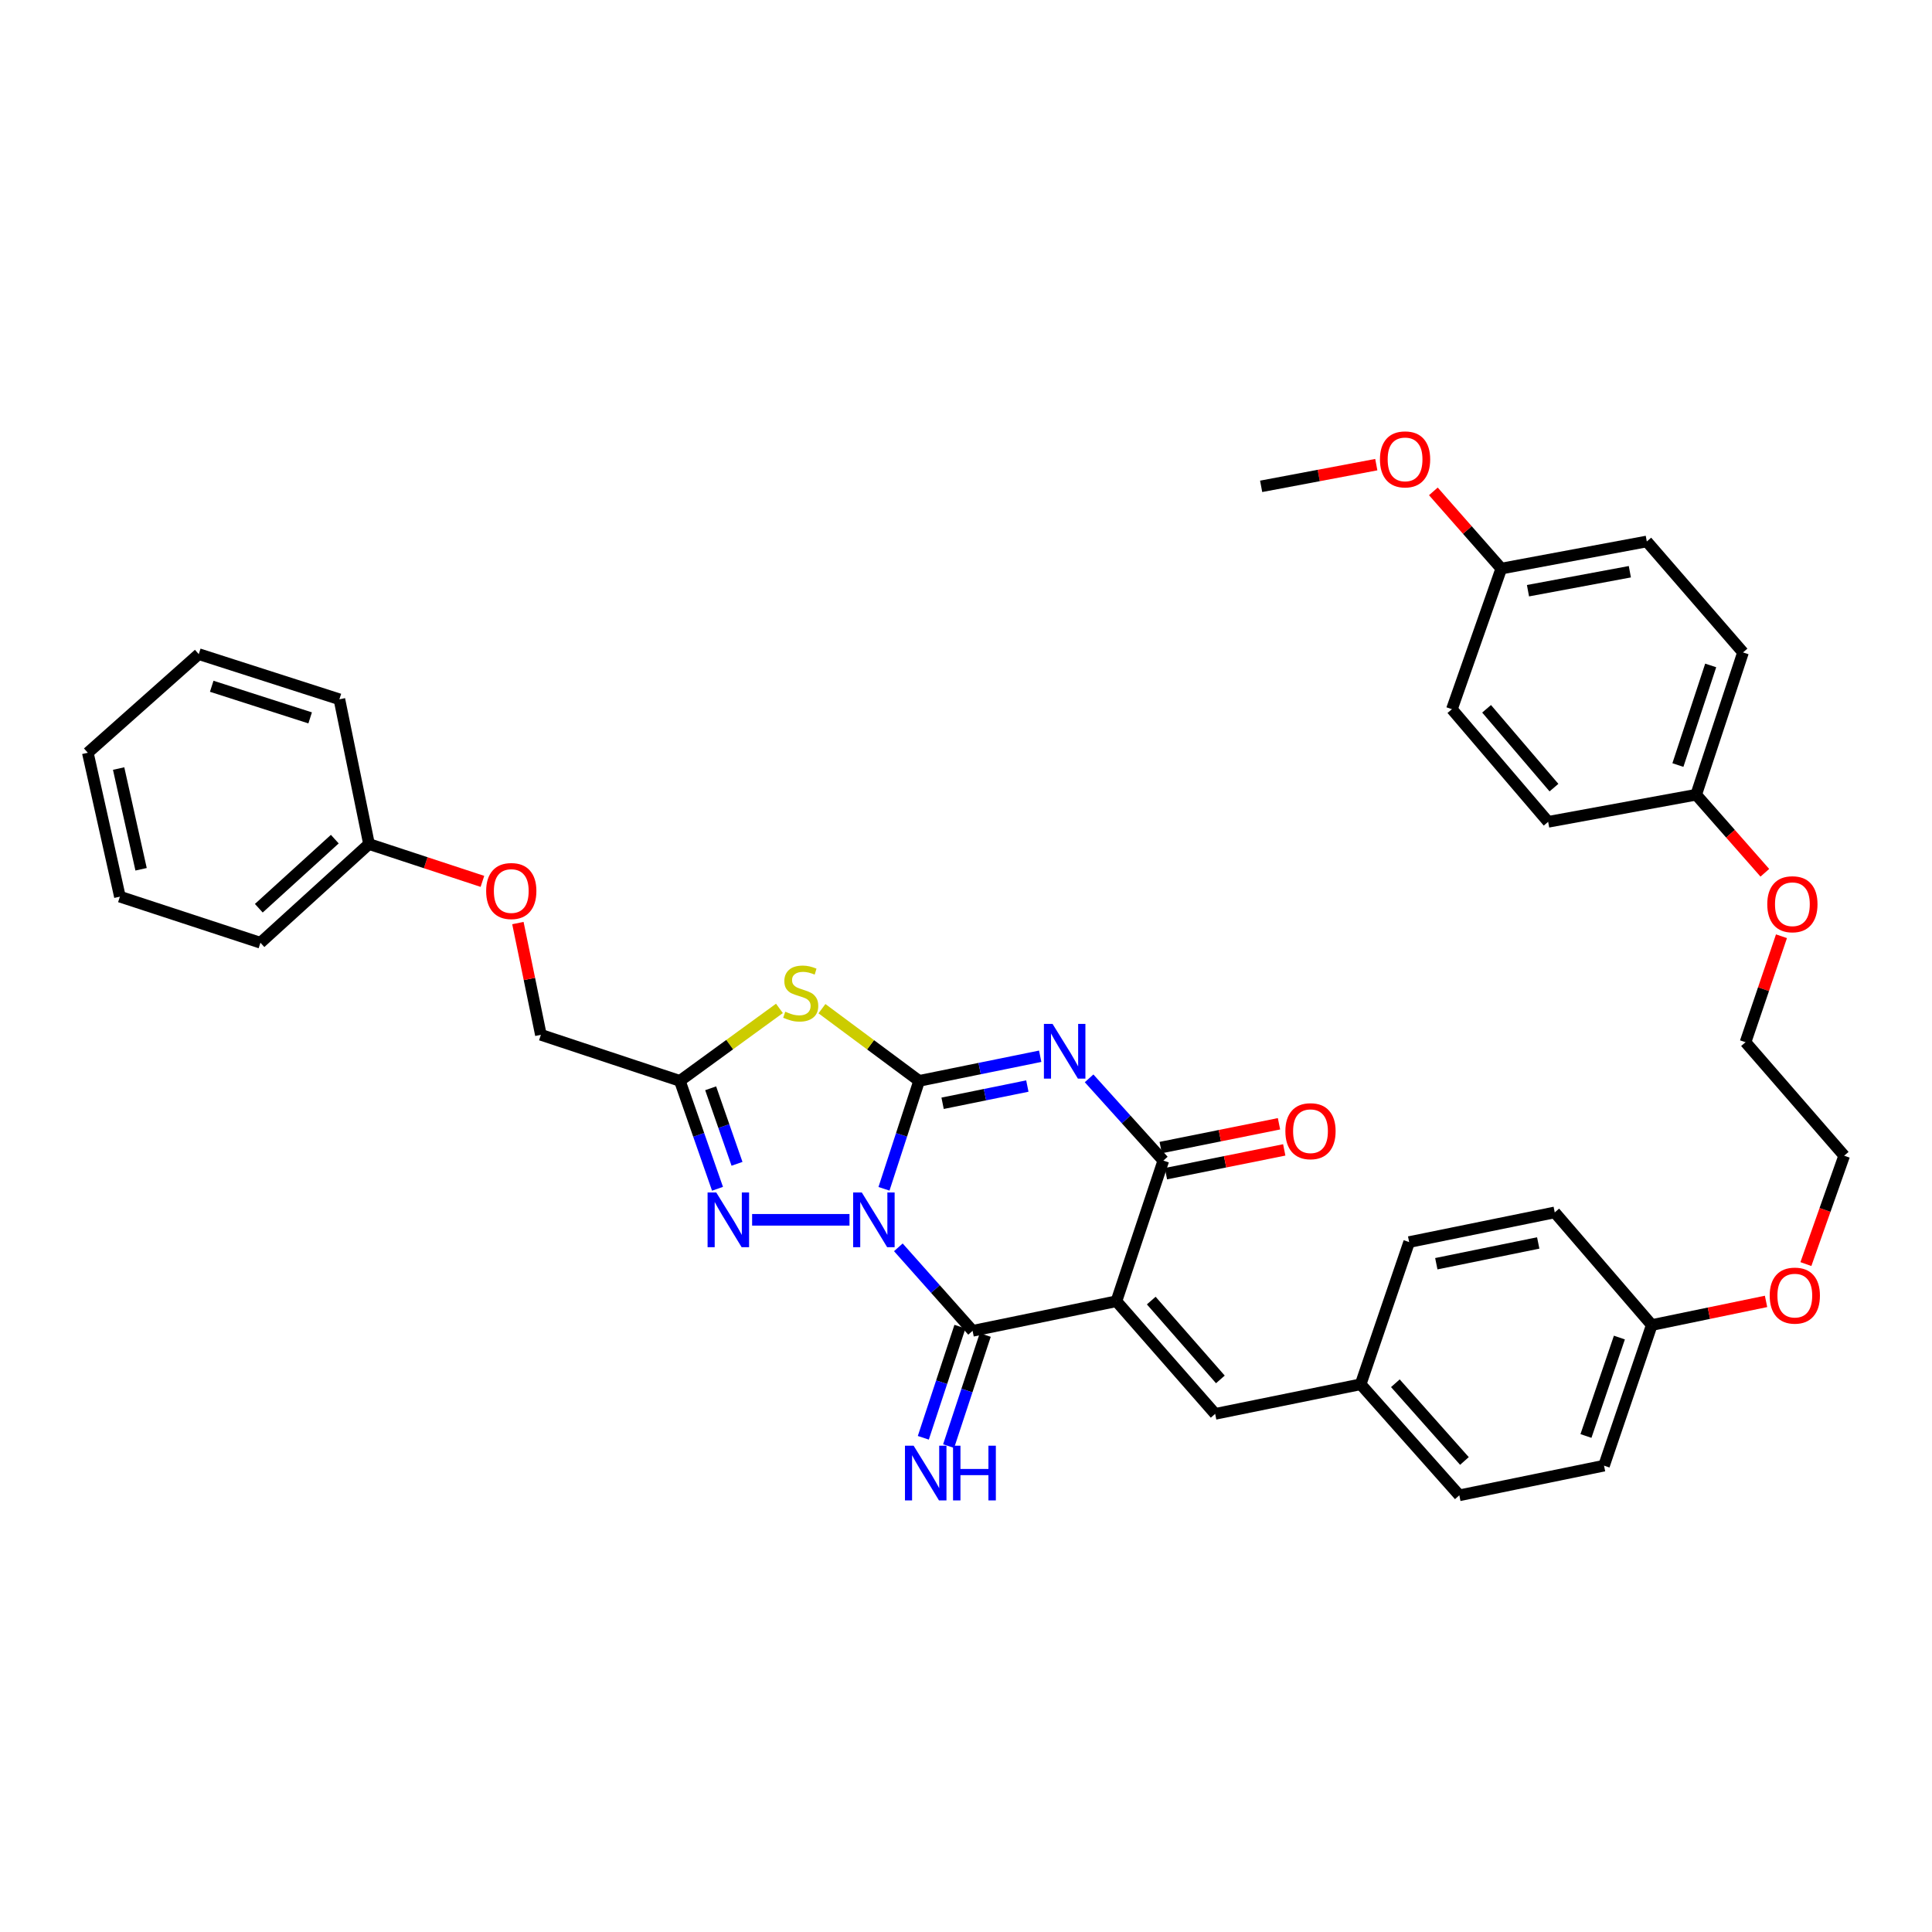 <?xml version='1.0' encoding='iso-8859-1'?>
<svg version='1.1' baseProfile='full'
              xmlns='http://www.w3.org/2000/svg'
                      xmlns:rdkit='http://www.rdkit.org/xml'
                      xmlns:xlink='http://www.w3.org/1999/xlink'
                  xml:space='preserve'
width='1000px' height='1000px' viewBox='0 0 1000 1000'>
<!-- END OF HEADER -->
<rect style='opacity:1.0;fill:#FFFFFF;stroke:none' width='1000' height='1000' x='0' y='0'> </rect>
<path class='bond-0' d='M 457.547,615.323 L 466.644,587.391' style='fill:none;fill-rule:evenodd;stroke:#0000FF;stroke-width:6px;stroke-linecap:butt;stroke-linejoin:miter;stroke-opacity:1' />
<path class='bond-0' d='M 466.644,587.391 L 475.742,559.458' style='fill:none;fill-rule:evenodd;stroke:#000000;stroke-width:6px;stroke-linecap:butt;stroke-linejoin:miter;stroke-opacity:1' />
<path class='bond-3' d='M 464.981,645.614 L 484.195,667.221' style='fill:none;fill-rule:evenodd;stroke:#0000FF;stroke-width:6px;stroke-linecap:butt;stroke-linejoin:miter;stroke-opacity:1' />
<path class='bond-3' d='M 484.195,667.221 L 503.409,688.829' style='fill:none;fill-rule:evenodd;stroke:#000000;stroke-width:6px;stroke-linecap:butt;stroke-linejoin:miter;stroke-opacity:1' />
<path class='bond-6' d='M 439.695,631.374 L 389.294,631.374' style='fill:none;fill-rule:evenodd;stroke:#0000FF;stroke-width:6px;stroke-linecap:butt;stroke-linejoin:miter;stroke-opacity:1' />
<path class='bond-1' d='M 475.742,559.458 L 507.074,553.086' style='fill:none;fill-rule:evenodd;stroke:#000000;stroke-width:6px;stroke-linecap:butt;stroke-linejoin:miter;stroke-opacity:1' />
<path class='bond-1' d='M 507.074,553.086 L 538.405,546.714' style='fill:none;fill-rule:evenodd;stroke:#0000FF;stroke-width:6px;stroke-linecap:butt;stroke-linejoin:miter;stroke-opacity:1' />
<path class='bond-1' d='M 487.889,571.057 L 509.821,566.597' style='fill:none;fill-rule:evenodd;stroke:#000000;stroke-width:6px;stroke-linecap:butt;stroke-linejoin:miter;stroke-opacity:1' />
<path class='bond-1' d='M 509.821,566.597 L 531.753,562.136' style='fill:none;fill-rule:evenodd;stroke:#0000FF;stroke-width:6px;stroke-linecap:butt;stroke-linejoin:miter;stroke-opacity:1' />
<path class='bond-4' d='M 475.742,559.458 L 450.59,540.775' style='fill:none;fill-rule:evenodd;stroke:#000000;stroke-width:6px;stroke-linecap:butt;stroke-linejoin:miter;stroke-opacity:1' />
<path class='bond-4' d='M 450.59,540.775 L 425.438,522.092' style='fill:none;fill-rule:evenodd;stroke:#CCCC00;stroke-width:6px;stroke-linecap:butt;stroke-linejoin:miter;stroke-opacity:1' />
<path class='bond-38' d='M 563.713,558.154 L 582.923,579.445' style='fill:none;fill-rule:evenodd;stroke:#0000FF;stroke-width:6px;stroke-linecap:butt;stroke-linejoin:miter;stroke-opacity:1' />
<path class='bond-38' d='M 582.923,579.445 L 602.134,600.736' style='fill:none;fill-rule:evenodd;stroke:#000000;stroke-width:6px;stroke-linecap:butt;stroke-linejoin:miter;stroke-opacity:1' />
<path class='bond-2' d='M 577.852,673.517 L 503.409,688.829' style='fill:none;fill-rule:evenodd;stroke:#000000;stroke-width:6px;stroke-linecap:butt;stroke-linejoin:miter;stroke-opacity:1' />
<path class='bond-5' d='M 577.852,673.517 L 602.134,600.736' style='fill:none;fill-rule:evenodd;stroke:#000000;stroke-width:6px;stroke-linecap:butt;stroke-linejoin:miter;stroke-opacity:1' />
<path class='bond-8' d='M 577.852,673.517 L 628.965,731.815' style='fill:none;fill-rule:evenodd;stroke:#000000;stroke-width:6px;stroke-linecap:butt;stroke-linejoin:miter;stroke-opacity:1' />
<path class='bond-8' d='M 595.886,673.173 L 631.665,713.981' style='fill:none;fill-rule:evenodd;stroke:#000000;stroke-width:6px;stroke-linecap:butt;stroke-linejoin:miter;stroke-opacity:1' />
<path class='bond-9' d='M 496.861,686.672 L 487.384,715.435' style='fill:none;fill-rule:evenodd;stroke:#000000;stroke-width:6px;stroke-linecap:butt;stroke-linejoin:miter;stroke-opacity:1' />
<path class='bond-9' d='M 487.384,715.435 L 477.907,744.198' style='fill:none;fill-rule:evenodd;stroke:#0000FF;stroke-width:6px;stroke-linecap:butt;stroke-linejoin:miter;stroke-opacity:1' />
<path class='bond-9' d='M 509.956,690.986 L 500.479,719.749' style='fill:none;fill-rule:evenodd;stroke:#000000;stroke-width:6px;stroke-linecap:butt;stroke-linejoin:miter;stroke-opacity:1' />
<path class='bond-9' d='M 500.479,719.749 L 491.002,748.513' style='fill:none;fill-rule:evenodd;stroke:#0000FF;stroke-width:6px;stroke-linecap:butt;stroke-linejoin:miter;stroke-opacity:1' />
<path class='bond-37' d='M 403.435,521.945 L 377.664,540.702' style='fill:none;fill-rule:evenodd;stroke:#CCCC00;stroke-width:6px;stroke-linecap:butt;stroke-linejoin:miter;stroke-opacity:1' />
<path class='bond-37' d='M 377.664,540.702 L 351.893,559.458' style='fill:none;fill-rule:evenodd;stroke:#000000;stroke-width:6px;stroke-linecap:butt;stroke-linejoin:miter;stroke-opacity:1' />
<path class='bond-10' d='M 603.492,607.494 L 634.108,601.34' style='fill:none;fill-rule:evenodd;stroke:#000000;stroke-width:6px;stroke-linecap:butt;stroke-linejoin:miter;stroke-opacity:1' />
<path class='bond-10' d='M 634.108,601.34 L 664.725,595.186' style='fill:none;fill-rule:evenodd;stroke:#FF0000;stroke-width:6px;stroke-linecap:butt;stroke-linejoin:miter;stroke-opacity:1' />
<path class='bond-10' d='M 600.775,593.977 L 631.391,587.823' style='fill:none;fill-rule:evenodd;stroke:#000000;stroke-width:6px;stroke-linecap:butt;stroke-linejoin:miter;stroke-opacity:1' />
<path class='bond-10' d='M 631.391,587.823 L 662.008,581.669' style='fill:none;fill-rule:evenodd;stroke:#FF0000;stroke-width:6px;stroke-linecap:butt;stroke-linejoin:miter;stroke-opacity:1' />
<path class='bond-7' d='M 371.381,615.31 L 361.637,587.384' style='fill:none;fill-rule:evenodd;stroke:#0000FF;stroke-width:6px;stroke-linecap:butt;stroke-linejoin:miter;stroke-opacity:1' />
<path class='bond-7' d='M 361.637,587.384 L 351.893,559.458' style='fill:none;fill-rule:evenodd;stroke:#000000;stroke-width:6px;stroke-linecap:butt;stroke-linejoin:miter;stroke-opacity:1' />
<path class='bond-7' d='M 381.476,602.39 L 374.655,582.842' style='fill:none;fill-rule:evenodd;stroke:#0000FF;stroke-width:6px;stroke-linecap:butt;stroke-linejoin:miter;stroke-opacity:1' />
<path class='bond-7' d='M 374.655,582.842 L 367.834,563.294' style='fill:none;fill-rule:evenodd;stroke:#000000;stroke-width:6px;stroke-linecap:butt;stroke-linejoin:miter;stroke-opacity:1' />
<path class='bond-11' d='M 351.893,559.458 L 279.962,535.621' style='fill:none;fill-rule:evenodd;stroke:#000000;stroke-width:6px;stroke-linecap:butt;stroke-linejoin:miter;stroke-opacity:1' />
<path class='bond-12' d='M 628.965,731.815 L 704.275,716.503' style='fill:none;fill-rule:evenodd;stroke:#000000;stroke-width:6px;stroke-linecap:butt;stroke-linejoin:miter;stroke-opacity:1' />
<path class='bond-13' d='M 279.962,535.621 L 274.012,506.699' style='fill:none;fill-rule:evenodd;stroke:#000000;stroke-width:6px;stroke-linecap:butt;stroke-linejoin:miter;stroke-opacity:1' />
<path class='bond-13' d='M 274.012,506.699 L 268.062,477.777' style='fill:none;fill-rule:evenodd;stroke:#FF0000;stroke-width:6px;stroke-linecap:butt;stroke-linejoin:miter;stroke-opacity:1' />
<path class='bond-18' d='M 704.275,716.503 L 755.341,773.973' style='fill:none;fill-rule:evenodd;stroke:#000000;stroke-width:6px;stroke-linecap:butt;stroke-linejoin:miter;stroke-opacity:1' />
<path class='bond-18' d='M 722.241,715.966 L 757.988,756.195' style='fill:none;fill-rule:evenodd;stroke:#000000;stroke-width:6px;stroke-linecap:butt;stroke-linejoin:miter;stroke-opacity:1' />
<path class='bond-19' d='M 704.275,716.503 L 729.375,642.894' style='fill:none;fill-rule:evenodd;stroke:#000000;stroke-width:6px;stroke-linecap:butt;stroke-linejoin:miter;stroke-opacity:1' />
<path class='bond-17' d='M 249.697,456.198 L 220.346,446.536' style='fill:none;fill-rule:evenodd;stroke:#FF0000;stroke-width:6px;stroke-linecap:butt;stroke-linejoin:miter;stroke-opacity:1' />
<path class='bond-17' d='M 220.346,446.536 L 190.995,436.873' style='fill:none;fill-rule:evenodd;stroke:#000000;stroke-width:6px;stroke-linecap:butt;stroke-linejoin:miter;stroke-opacity:1' />
<path class='bond-14' d='M 777.056,294.297 L 852.381,280.264' style='fill:none;fill-rule:evenodd;stroke:#000000;stroke-width:6px;stroke-linecap:butt;stroke-linejoin:miter;stroke-opacity:1' />
<path class='bond-14' d='M 790.88,305.746 L 843.608,295.923' style='fill:none;fill-rule:evenodd;stroke:#000000;stroke-width:6px;stroke-linecap:butt;stroke-linejoin:miter;stroke-opacity:1' />
<path class='bond-26' d='M 777.056,294.297 L 759.48,274.317' style='fill:none;fill-rule:evenodd;stroke:#000000;stroke-width:6px;stroke-linecap:butt;stroke-linejoin:miter;stroke-opacity:1' />
<path class='bond-26' d='M 759.48,274.317 L 741.904,254.337' style='fill:none;fill-rule:evenodd;stroke:#FF0000;stroke-width:6px;stroke-linecap:butt;stroke-linejoin:miter;stroke-opacity:1' />
<path class='bond-41' d='M 777.056,294.297 L 751.504,367.086' style='fill:none;fill-rule:evenodd;stroke:#000000;stroke-width:6px;stroke-linecap:butt;stroke-linejoin:miter;stroke-opacity:1' />
<path class='bond-15' d='M 854.955,685.834 L 804.731,627.537' style='fill:none;fill-rule:evenodd;stroke:#000000;stroke-width:6px;stroke-linecap:butt;stroke-linejoin:miter;stroke-opacity:1' />
<path class='bond-27' d='M 854.955,685.834 L 884.529,679.718' style='fill:none;fill-rule:evenodd;stroke:#000000;stroke-width:6px;stroke-linecap:butt;stroke-linejoin:miter;stroke-opacity:1' />
<path class='bond-27' d='M 884.529,679.718 L 914.103,673.602' style='fill:none;fill-rule:evenodd;stroke:#FF0000;stroke-width:6px;stroke-linecap:butt;stroke-linejoin:miter;stroke-opacity:1' />
<path class='bond-39' d='M 854.955,685.834 L 830.237,758.616' style='fill:none;fill-rule:evenodd;stroke:#000000;stroke-width:6px;stroke-linecap:butt;stroke-linejoin:miter;stroke-opacity:1' />
<path class='bond-39' d='M 838.192,692.318 L 820.89,743.265' style='fill:none;fill-rule:evenodd;stroke:#000000;stroke-width:6px;stroke-linecap:butt;stroke-linejoin:miter;stroke-opacity:1' />
<path class='bond-16' d='M 877.941,411.344 L 895.711,431.544' style='fill:none;fill-rule:evenodd;stroke:#000000;stroke-width:6px;stroke-linecap:butt;stroke-linejoin:miter;stroke-opacity:1' />
<path class='bond-16' d='M 895.711,431.544 L 913.481,451.743' style='fill:none;fill-rule:evenodd;stroke:#FF0000;stroke-width:6px;stroke-linecap:butt;stroke-linejoin:miter;stroke-opacity:1' />
<path class='bond-21' d='M 877.941,411.344 L 801.322,425.376' style='fill:none;fill-rule:evenodd;stroke:#000000;stroke-width:6px;stroke-linecap:butt;stroke-linejoin:miter;stroke-opacity:1' />
<path class='bond-24' d='M 877.941,411.344 L 902.184,337.696' style='fill:none;fill-rule:evenodd;stroke:#000000;stroke-width:6px;stroke-linecap:butt;stroke-linejoin:miter;stroke-opacity:1' />
<path class='bond-24' d='M 868.482,395.986 L 885.452,344.432' style='fill:none;fill-rule:evenodd;stroke:#000000;stroke-width:6px;stroke-linecap:butt;stroke-linejoin:miter;stroke-opacity:1' />
<path class='bond-31' d='M 190.995,436.873 L 134.804,487.963' style='fill:none;fill-rule:evenodd;stroke:#000000;stroke-width:6px;stroke-linecap:butt;stroke-linejoin:miter;stroke-opacity:1' />
<path class='bond-31' d='M 173.291,434.335 L 133.958,470.098' style='fill:none;fill-rule:evenodd;stroke:#000000;stroke-width:6px;stroke-linecap:butt;stroke-linejoin:miter;stroke-opacity:1' />
<path class='bond-32' d='M 190.995,436.873 L 175.668,361.954' style='fill:none;fill-rule:evenodd;stroke:#000000;stroke-width:6px;stroke-linecap:butt;stroke-linejoin:miter;stroke-opacity:1' />
<path class='bond-20' d='M 755.341,773.973 L 830.237,758.616' style='fill:none;fill-rule:evenodd;stroke:#000000;stroke-width:6px;stroke-linecap:butt;stroke-linejoin:miter;stroke-opacity:1' />
<path class='bond-22' d='M 729.375,642.894 L 804.731,627.537' style='fill:none;fill-rule:evenodd;stroke:#000000;stroke-width:6px;stroke-linecap:butt;stroke-linejoin:miter;stroke-opacity:1' />
<path class='bond-22' d='M 743.432,654.1 L 796.181,643.35' style='fill:none;fill-rule:evenodd;stroke:#000000;stroke-width:6px;stroke-linecap:butt;stroke-linejoin:miter;stroke-opacity:1' />
<path class='bond-25' d='M 801.322,425.376 L 751.504,367.086' style='fill:none;fill-rule:evenodd;stroke:#000000;stroke-width:6px;stroke-linecap:butt;stroke-linejoin:miter;stroke-opacity:1' />
<path class='bond-25' d='M 804.33,407.675 L 769.458,366.872' style='fill:none;fill-rule:evenodd;stroke:#000000;stroke-width:6px;stroke-linecap:butt;stroke-linejoin:miter;stroke-opacity:1' />
<path class='bond-23' d='M 852.381,280.264 L 902.184,337.696' style='fill:none;fill-rule:evenodd;stroke:#000000;stroke-width:6px;stroke-linecap:butt;stroke-linejoin:miter;stroke-opacity:1' />
<path class='bond-33' d='M 712.366,240.5 L 682.569,246.116' style='fill:none;fill-rule:evenodd;stroke:#FF0000;stroke-width:6px;stroke-linecap:butt;stroke-linejoin:miter;stroke-opacity:1' />
<path class='bond-33' d='M 682.569,246.116 L 652.771,251.732' style='fill:none;fill-rule:evenodd;stroke:#000000;stroke-width:6px;stroke-linecap:butt;stroke-linejoin:miter;stroke-opacity:1' />
<path class='bond-29' d='M 934.729,654.285 L 944.637,626.239' style='fill:none;fill-rule:evenodd;stroke:#FF0000;stroke-width:6px;stroke-linecap:butt;stroke-linejoin:miter;stroke-opacity:1' />
<path class='bond-29' d='M 944.637,626.239 L 954.545,598.193' style='fill:none;fill-rule:evenodd;stroke:#000000;stroke-width:6px;stroke-linecap:butt;stroke-linejoin:miter;stroke-opacity:1' />
<path class='bond-28' d='M 922.088,484.596 L 912.784,512.019' style='fill:none;fill-rule:evenodd;stroke:#FF0000;stroke-width:6px;stroke-linecap:butt;stroke-linejoin:miter;stroke-opacity:1' />
<path class='bond-28' d='M 912.784,512.019 L 903.479,539.443' style='fill:none;fill-rule:evenodd;stroke:#000000;stroke-width:6px;stroke-linecap:butt;stroke-linejoin:miter;stroke-opacity:1' />
<path class='bond-30' d='M 954.545,598.193 L 903.479,539.443' style='fill:none;fill-rule:evenodd;stroke:#000000;stroke-width:6px;stroke-linecap:butt;stroke-linejoin:miter;stroke-opacity:1' />
<path class='bond-34' d='M 134.804,487.963 L 62.061,464.111' style='fill:none;fill-rule:evenodd;stroke:#000000;stroke-width:6px;stroke-linecap:butt;stroke-linejoin:miter;stroke-opacity:1' />
<path class='bond-35' d='M 175.668,361.954 L 102.886,338.577' style='fill:none;fill-rule:evenodd;stroke:#000000;stroke-width:6px;stroke-linecap:butt;stroke-linejoin:miter;stroke-opacity:1' />
<path class='bond-35' d='M 160.535,371.575 L 109.587,355.21' style='fill:none;fill-rule:evenodd;stroke:#000000;stroke-width:6px;stroke-linecap:butt;stroke-linejoin:miter;stroke-opacity:1' />
<path class='bond-40' d='M 62.061,464.111 L 45.455,389.629' style='fill:none;fill-rule:evenodd;stroke:#000000;stroke-width:6px;stroke-linecap:butt;stroke-linejoin:miter;stroke-opacity:1' />
<path class='bond-40' d='M 73.027,449.938 L 61.402,397.801' style='fill:none;fill-rule:evenodd;stroke:#000000;stroke-width:6px;stroke-linecap:butt;stroke-linejoin:miter;stroke-opacity:1' />
<path class='bond-36' d='M 102.886,338.577 L 45.455,389.629' style='fill:none;fill-rule:evenodd;stroke:#000000;stroke-width:6px;stroke-linecap:butt;stroke-linejoin:miter;stroke-opacity:1' />
<path  class='atom-0' d='M 446.059 617.214
L 455.339 632.214
Q 456.259 633.694, 457.739 636.374
Q 459.219 639.054, 459.299 639.214
L 459.299 617.214
L 463.059 617.214
L 463.059 645.534
L 459.179 645.534
L 449.219 629.134
Q 448.059 627.214, 446.819 625.014
Q 445.619 622.814, 445.259 622.134
L 445.259 645.534
L 441.579 645.534
L 441.579 617.214
L 446.059 617.214
' fill='#0000FF'/>
<path  class='atom-2' d='M 544.807 529.979
L 554.087 544.979
Q 555.007 546.459, 556.487 549.139
Q 557.967 551.819, 558.047 551.979
L 558.047 529.979
L 561.807 529.979
L 561.807 558.299
L 557.927 558.299
L 547.967 541.899
Q 546.807 539.979, 545.567 537.779
Q 544.367 535.579, 544.007 534.899
L 544.007 558.299
L 540.327 558.299
L 540.327 529.979
L 544.807 529.979
' fill='#0000FF'/>
<path  class='atom-5' d='M 406.45 523.649
Q 406.77 523.769, 408.09 524.329
Q 409.41 524.889, 410.85 525.249
Q 412.33 525.569, 413.77 525.569
Q 416.45 525.569, 418.01 524.289
Q 419.57 522.969, 419.57 520.689
Q 419.57 519.129, 418.77 518.169
Q 418.01 517.209, 416.81 516.689
Q 415.61 516.169, 413.61 515.569
Q 411.09 514.809, 409.57 514.089
Q 408.09 513.369, 407.01 511.849
Q 405.97 510.329, 405.97 507.769
Q 405.97 504.209, 408.37 502.009
Q 410.81 499.809, 415.61 499.809
Q 418.89 499.809, 422.61 501.369
L 421.69 504.449
Q 418.29 503.049, 415.73 503.049
Q 412.97 503.049, 411.45 504.209
Q 409.93 505.329, 409.97 507.289
Q 409.97 508.809, 410.73 509.729
Q 411.53 510.649, 412.65 511.169
Q 413.81 511.689, 415.73 512.289
Q 418.29 513.089, 419.81 513.889
Q 421.33 514.689, 422.41 516.329
Q 423.53 517.929, 423.53 520.689
Q 423.53 524.609, 420.89 526.729
Q 418.29 528.809, 413.93 528.809
Q 411.41 528.809, 409.49 528.249
Q 407.61 527.729, 405.37 526.809
L 406.45 523.649
' fill='#CCCC00'/>
<path  class='atom-7' d='M 370.726 617.214
L 380.006 632.214
Q 380.926 633.694, 382.406 636.374
Q 383.886 639.054, 383.966 639.214
L 383.966 617.214
L 387.726 617.214
L 387.726 645.534
L 383.846 645.534
L 373.886 629.134
Q 372.726 627.214, 371.486 625.014
Q 370.286 622.814, 369.926 622.134
L 369.926 645.534
L 366.246 645.534
L 366.246 617.214
L 370.726 617.214
' fill='#0000FF'/>
<path  class='atom-10' d='M 472.89 748.293
L 482.17 763.293
Q 483.09 764.773, 484.57 767.453
Q 486.05 770.133, 486.13 770.293
L 486.13 748.293
L 489.89 748.293
L 489.89 776.613
L 486.01 776.613
L 476.05 760.213
Q 474.89 758.293, 473.65 756.093
Q 472.45 753.893, 472.09 753.213
L 472.09 776.613
L 468.41 776.613
L 468.41 748.293
L 472.89 748.293
' fill='#0000FF'/>
<path  class='atom-10' d='M 493.29 748.293
L 497.13 748.293
L 497.13 760.333
L 511.61 760.333
L 511.61 748.293
L 515.45 748.293
L 515.45 776.613
L 511.61 776.613
L 511.61 763.533
L 497.13 763.533
L 497.13 776.613
L 493.29 776.613
L 493.29 748.293
' fill='#0000FF'/>
<path  class='atom-11' d='M 665.309 585.504
Q 665.309 578.704, 668.669 574.904
Q 672.029 571.104, 678.309 571.104
Q 684.589 571.104, 687.949 574.904
Q 691.309 578.704, 691.309 585.504
Q 691.309 592.384, 687.909 596.304
Q 684.509 600.184, 678.309 600.184
Q 672.069 600.184, 668.669 596.304
Q 665.309 592.424, 665.309 585.504
M 678.309 596.984
Q 682.629 596.984, 684.949 594.104
Q 687.309 591.184, 687.309 585.504
Q 687.309 579.944, 684.949 577.144
Q 682.629 574.304, 678.309 574.304
Q 673.989 574.304, 671.629 577.104
Q 669.309 579.904, 669.309 585.504
Q 669.309 591.224, 671.629 594.104
Q 673.989 596.984, 678.309 596.984
' fill='#FF0000'/>
<path  class='atom-14' d='M 251.635 461.196
Q 251.635 454.396, 254.995 450.596
Q 258.355 446.796, 264.635 446.796
Q 270.915 446.796, 274.275 450.596
Q 277.635 454.396, 277.635 461.196
Q 277.635 468.076, 274.235 471.996
Q 270.835 475.876, 264.635 475.876
Q 258.395 475.876, 254.995 471.996
Q 251.635 468.116, 251.635 461.196
M 264.635 472.676
Q 268.955 472.676, 271.275 469.796
Q 273.635 466.876, 273.635 461.196
Q 273.635 455.636, 271.275 452.836
Q 268.955 449.996, 264.635 449.996
Q 260.315 449.996, 257.955 452.796
Q 255.635 455.596, 255.635 461.196
Q 255.635 466.916, 257.955 469.796
Q 260.315 472.676, 264.635 472.676
' fill='#FF0000'/>
<path  class='atom-27' d='M 714.261 237.772
Q 714.261 230.972, 717.621 227.172
Q 720.981 223.372, 727.261 223.372
Q 733.541 223.372, 736.901 227.172
Q 740.261 230.972, 740.261 237.772
Q 740.261 244.652, 736.861 248.572
Q 733.461 252.452, 727.261 252.452
Q 721.021 252.452, 717.621 248.572
Q 714.261 244.692, 714.261 237.772
M 727.261 249.252
Q 731.581 249.252, 733.901 246.372
Q 736.261 243.452, 736.261 237.772
Q 736.261 232.212, 733.901 229.412
Q 731.581 226.572, 727.261 226.572
Q 722.941 226.572, 720.581 229.372
Q 718.261 232.172, 718.261 237.772
Q 718.261 243.492, 720.581 246.372
Q 722.941 249.252, 727.261 249.252
' fill='#FF0000'/>
<path  class='atom-28' d='M 915.993 670.602
Q 915.993 663.802, 919.353 660.002
Q 922.713 656.202, 928.993 656.202
Q 935.273 656.202, 938.633 660.002
Q 941.993 663.802, 941.993 670.602
Q 941.993 677.482, 938.593 681.402
Q 935.193 685.282, 928.993 685.282
Q 922.753 685.282, 919.353 681.402
Q 915.993 677.522, 915.993 670.602
M 928.993 682.082
Q 933.313 682.082, 935.633 679.202
Q 937.993 676.282, 937.993 670.602
Q 937.993 665.042, 935.633 662.242
Q 933.313 659.402, 928.993 659.402
Q 924.673 659.402, 922.313 662.202
Q 919.993 665.002, 919.993 670.602
Q 919.993 676.322, 922.313 679.202
Q 924.673 682.082, 928.993 682.082
' fill='#FF0000'/>
<path  class='atom-29' d='M 914.737 468.028
Q 914.737 461.228, 918.097 457.428
Q 921.457 453.628, 927.737 453.628
Q 934.017 453.628, 937.377 457.428
Q 940.737 461.228, 940.737 468.028
Q 940.737 474.908, 937.337 478.828
Q 933.937 482.708, 927.737 482.708
Q 921.497 482.708, 918.097 478.828
Q 914.737 474.948, 914.737 468.028
M 927.737 479.508
Q 932.057 479.508, 934.377 476.628
Q 936.737 473.708, 936.737 468.028
Q 936.737 462.468, 934.377 459.668
Q 932.057 456.828, 927.737 456.828
Q 923.417 456.828, 921.057 459.628
Q 918.737 462.428, 918.737 468.028
Q 918.737 473.748, 921.057 476.628
Q 923.417 479.508, 927.737 479.508
' fill='#FF0000'/>
</svg>

